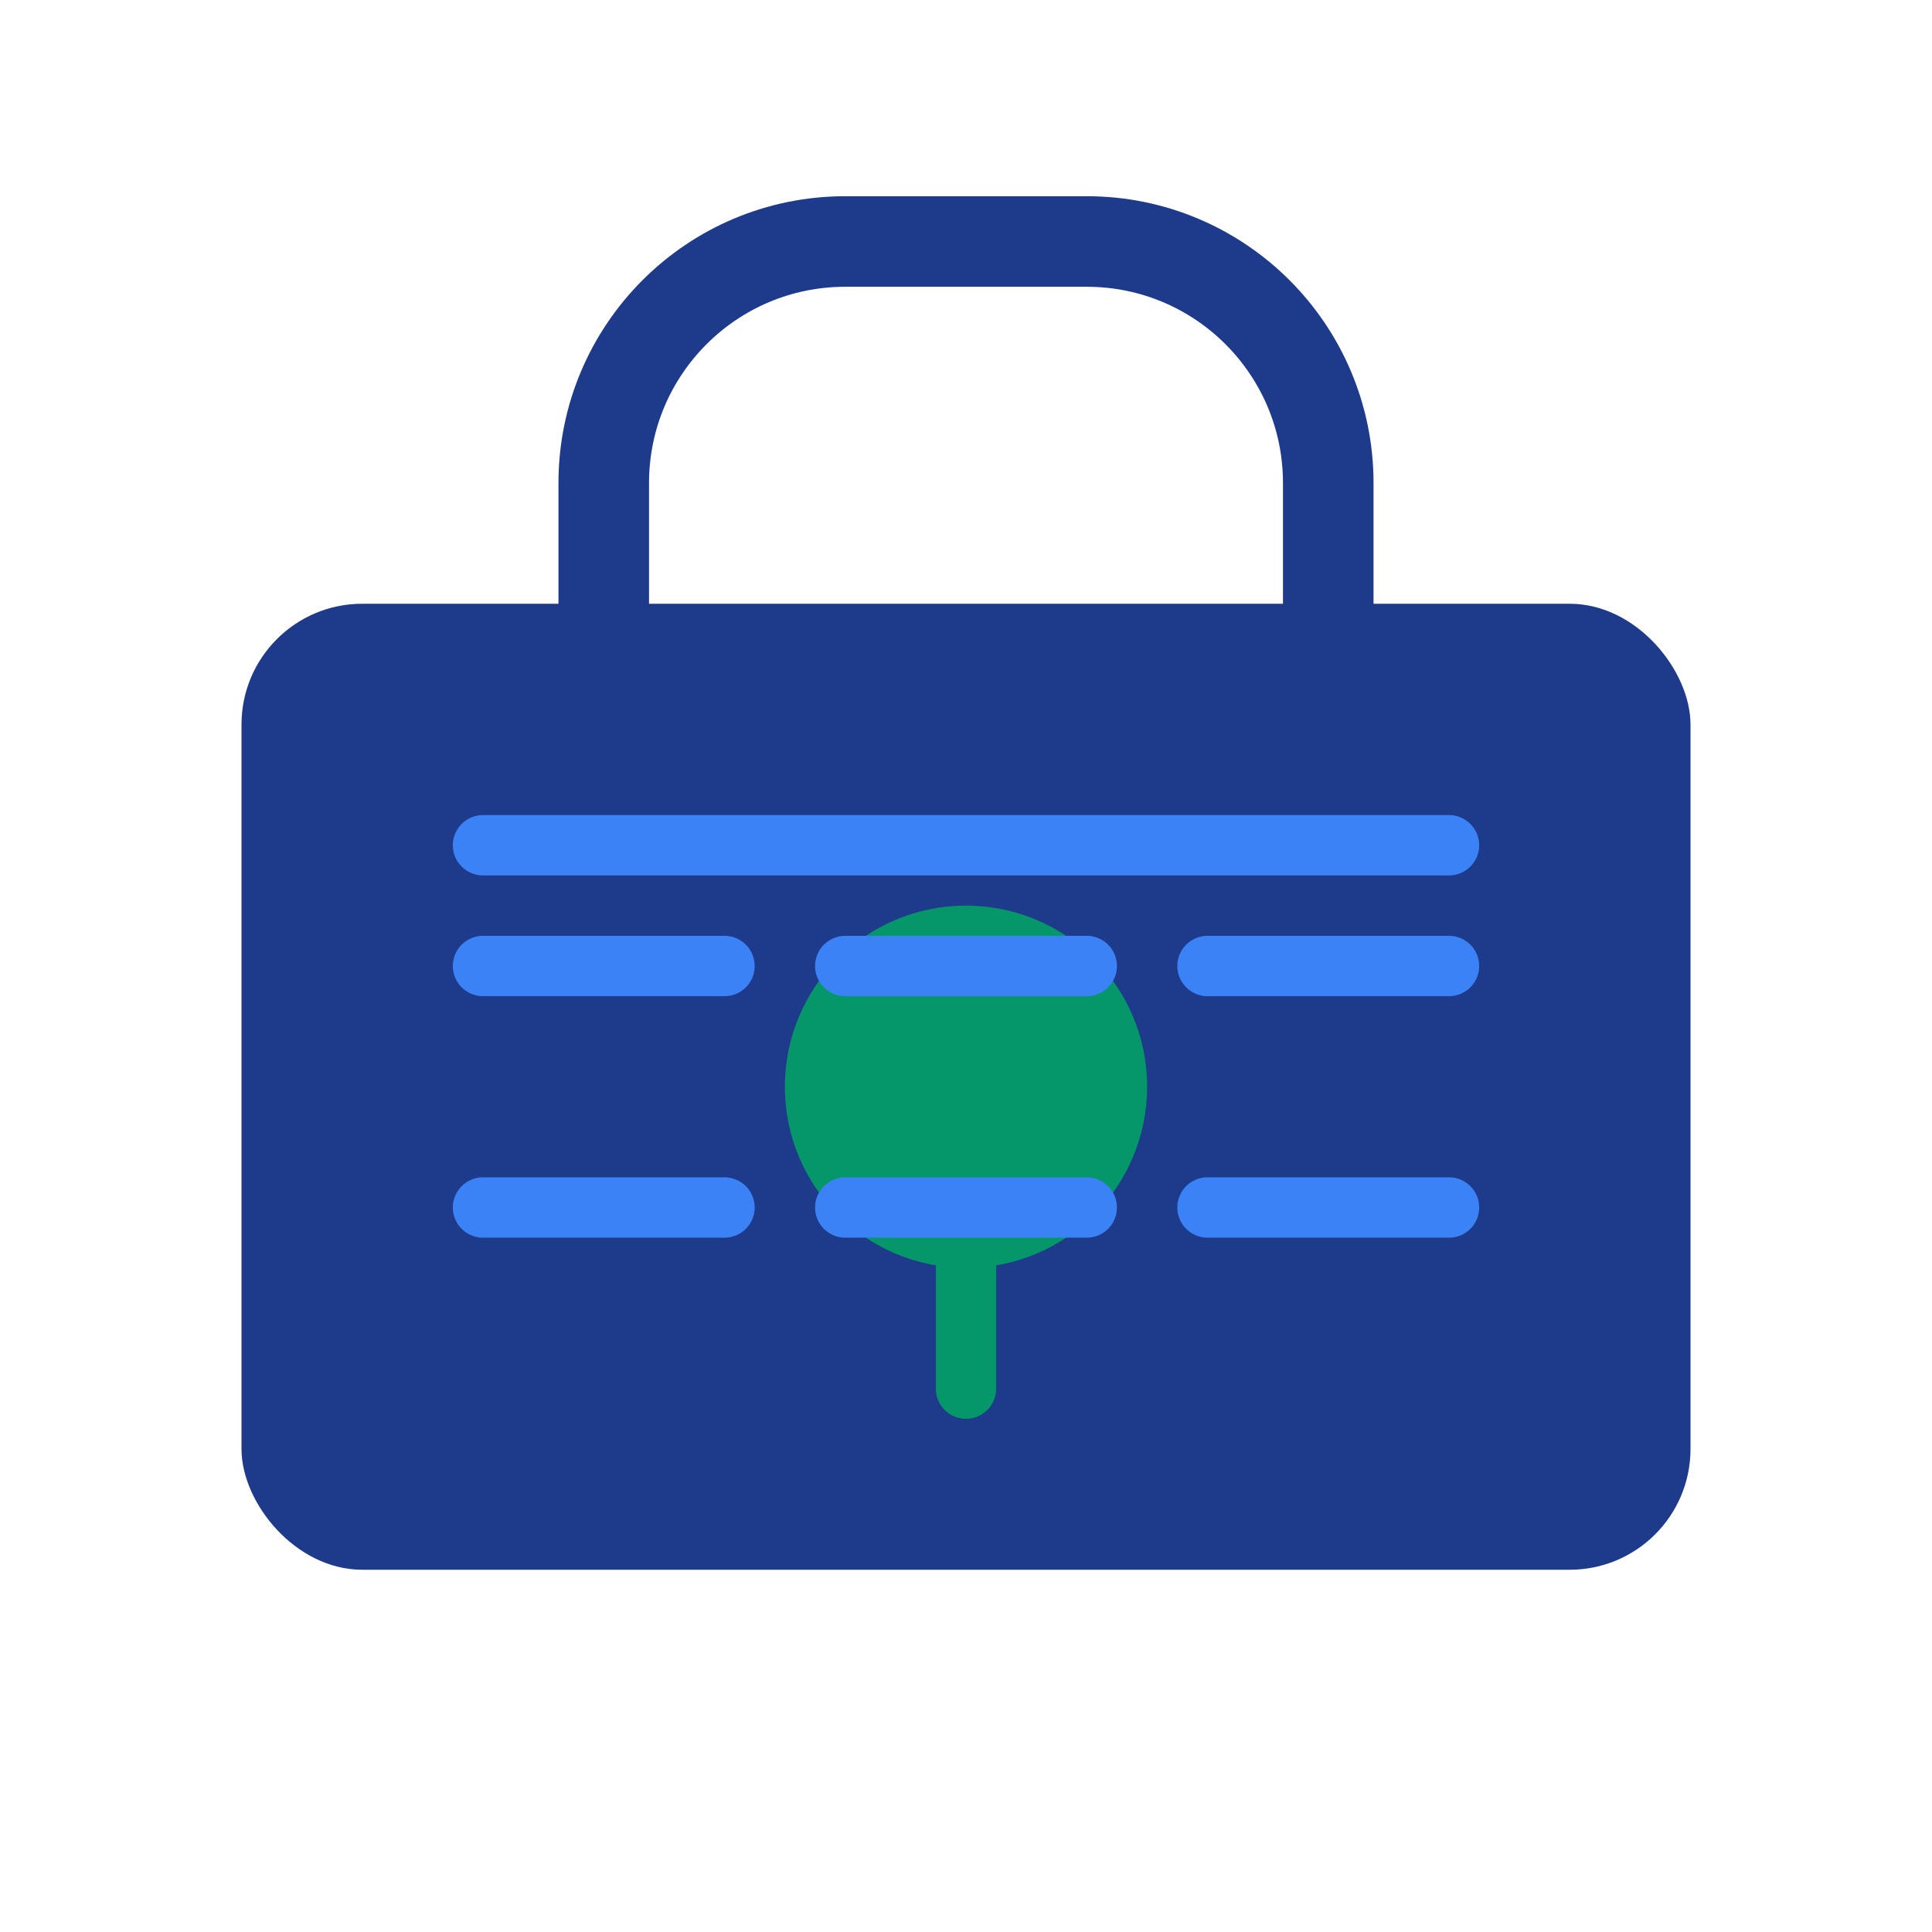 <svg width="64" height="64" viewBox="0 0 64 64" fill="none" xmlns="http://www.w3.org/2000/svg">
  <rect x="8" y="20" width="48" height="32" rx="4" fill="#1E3A8A"/>
  <circle cx="32" cy="36" r="6" fill="#059669"/>
  <path d="M32 42V46" stroke="#059669" stroke-width="2" stroke-linecap="round"/>
  <path d="M16 28H48M16 32H24M28 32H36M40 32H48M16 40H24M28 40H36M40 40H48" stroke="#3B82F6" stroke-width="2" stroke-linecap="round"/>
  <path d="M20 20V16C20 11.582 23.582 8 28 8H36C40.418 8 44 11.582 44 16V20" stroke="#1E3A8A" stroke-width="3" stroke-linecap="round"/>
</svg>